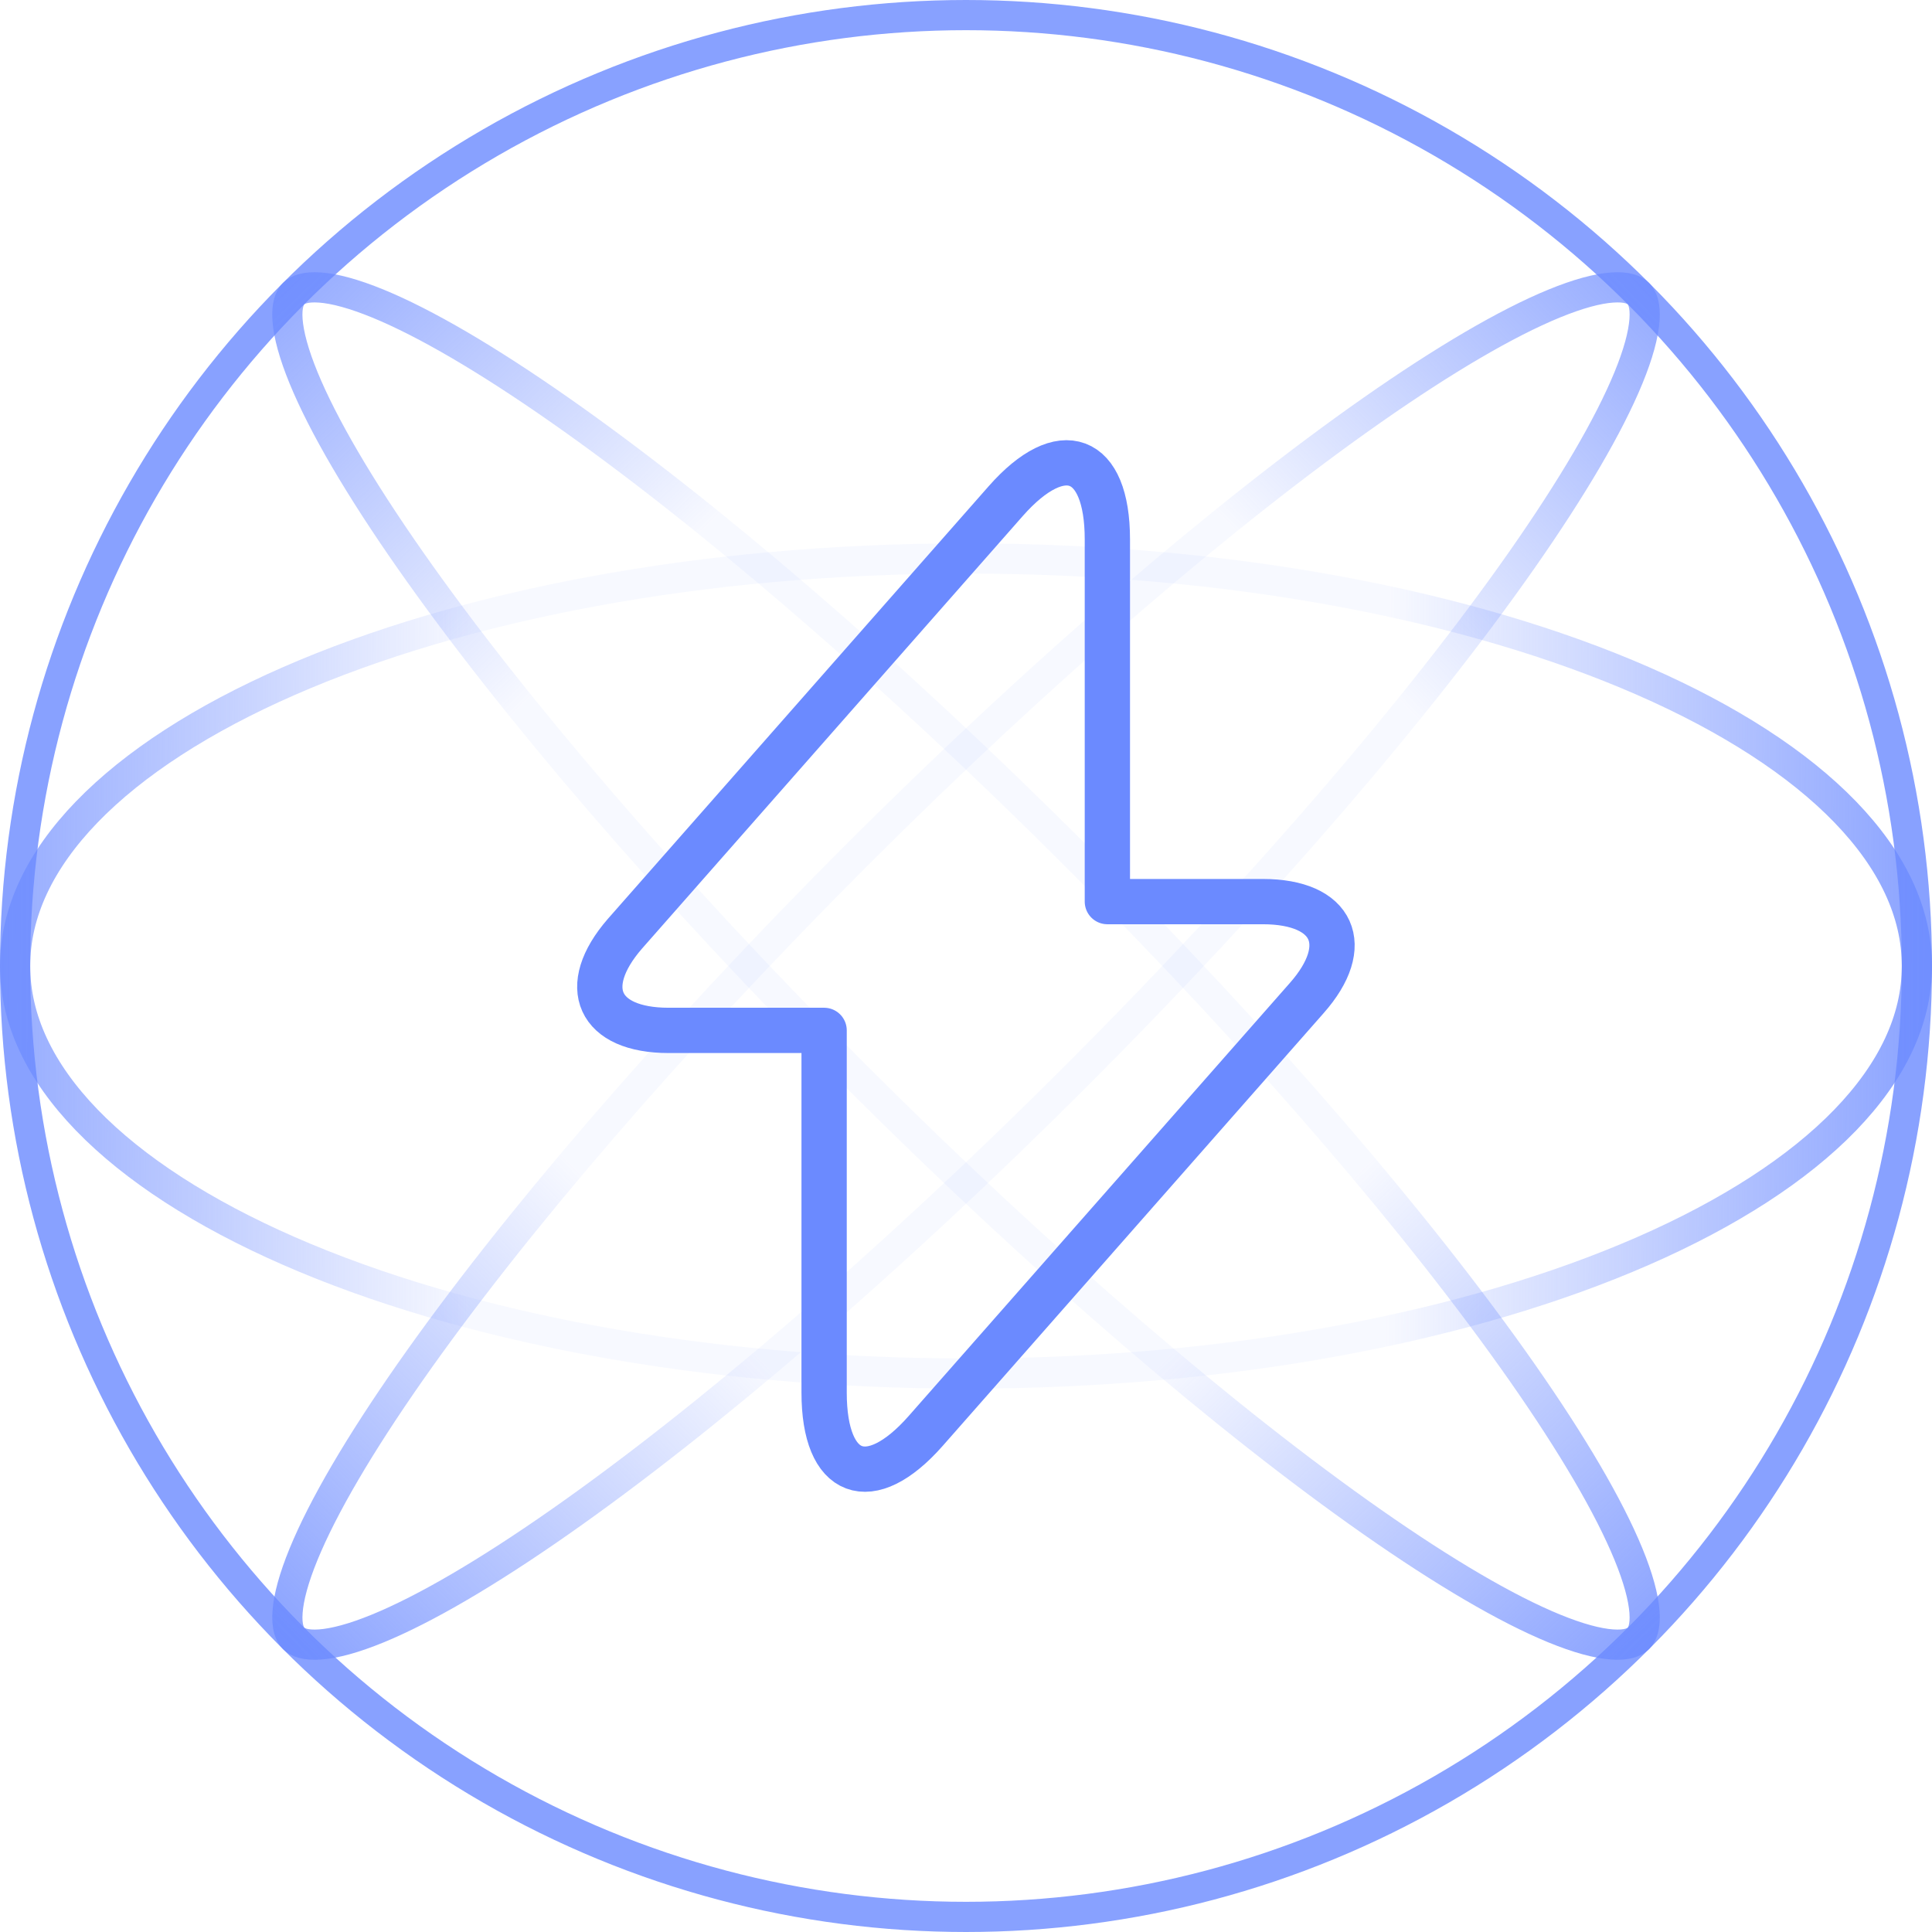 <svg width="64" height="64" viewBox="0 0 64 64" fill="none" xmlns="http://www.w3.org/2000/svg">
<circle cx="32" cy="32" r="31.5" stroke="#6B8AFF" stroke-opacity="0.8"/>
<path d="M63.5 32C63.5 33.768 62.683 35.491 61.126 37.102C59.566 38.715 57.285 40.191 54.427 41.441C48.713 43.941 40.784 45.5 32 45.5C23.216 45.5 15.287 43.941 9.573 41.441C6.715 40.191 4.434 38.715 2.874 37.102C1.317 35.491 0.5 33.768 0.5 32C0.5 30.232 1.317 28.509 2.874 26.898C4.434 25.285 6.715 23.809 9.573 22.559C15.287 20.059 23.216 18.5 32 18.5C40.784 18.5 48.713 20.059 54.427 22.559C57.285 23.809 59.566 25.285 61.126 26.898C62.683 28.509 63.5 30.232 63.5 32Z" stroke="url(#paint0_linear_1056_7010)"/>
<path d="M54.275 54.274C54.144 54.404 53.89 54.511 53.399 54.475C52.912 54.44 52.272 54.267 51.483 53.944C49.909 53.298 47.856 52.096 45.459 50.419C40.671 47.069 34.589 41.881 28.354 35.646C22.12 29.412 16.932 23.33 13.582 18.542C11.905 16.144 10.703 14.091 10.057 12.518C9.733 11.729 9.561 11.089 9.525 10.602C9.49 10.111 9.596 9.857 9.727 9.726C9.857 9.596 10.111 9.489 10.603 9.525C11.089 9.56 11.729 9.733 12.518 10.056C14.092 10.702 16.145 11.904 18.542 13.581C23.331 16.931 29.413 22.119 35.647 28.354C41.881 34.588 47.07 40.67 50.419 45.458C52.096 47.856 53.298 49.909 53.944 51.482C54.268 52.271 54.44 52.911 54.476 53.398C54.512 53.889 54.405 54.144 54.275 54.274Z" stroke="url(#paint1_linear_1056_7010)"/>
<path d="M9.727 54.274C9.596 54.143 9.49 53.889 9.526 53.398C9.561 52.911 9.733 52.271 10.057 51.482C10.703 49.908 11.905 47.856 13.582 45.458C16.932 40.67 22.12 34.588 28.354 28.354C34.589 22.119 40.671 16.931 45.459 13.581C47.856 11.904 49.909 10.702 51.483 10.056C52.272 9.732 52.912 9.56 53.399 9.525C53.89 9.489 54.144 9.596 54.275 9.726C54.405 9.856 54.512 10.111 54.476 10.602C54.44 11.089 54.268 11.729 53.944 12.518C53.298 14.091 52.096 16.144 50.419 18.542C47.07 23.33 41.881 29.412 35.647 35.646C29.413 41.88 23.331 47.069 18.542 50.419C16.145 52.096 14.092 53.297 12.518 53.944C11.73 54.267 11.089 54.44 10.603 54.475C10.112 54.511 9.857 54.404 9.727 54.274Z" stroke="url(#paint2_linear_1056_7010)"/>
<path d="M22.15 34.133H27.3V46.133C27.3 48.933 28.817 49.5 30.666 47.4L43.283 33.067C44.833 31.317 44.183 29.867 41.833 29.867H36.683V17.867C36.683 15.067 35.166 14.5 33.316 16.6L20.7 30.933C19.166 32.7 19.817 34.133 22.15 34.133Z" stroke="#6B8AFF" stroke-width="1.5" stroke-miterlimit="10" stroke-linecap="round" stroke-linejoin="round"/>
<defs>
<linearGradient id="paint0_linear_1056_7010" x1="64.173" y1="34.626" x2="-1.956" y2="34.197" gradientUnits="userSpaceOnUse">
<stop stop-color="#6B8AFF" stop-opacity="0.8"/>
<stop offset="0.276" stop-color="#6B8AFF" stop-opacity="0.05"/>
<stop offset="0.735" stop-color="#6B8AFF" stop-opacity="0.05"/>
<stop offset="1" stop-color="#6B8AFF" stop-opacity="0.8"/>
</linearGradient>
<linearGradient id="paint1_linear_1056_7010" x1="54" y1="55.5" x2="8" y2="8" gradientUnits="userSpaceOnUse">
<stop stop-color="#6B8AFF" stop-opacity="0.8"/>
<stop offset="0.276" stop-color="#6B8AFF" stop-opacity="0.05"/>
<stop offset="0.735" stop-color="#6B8AFF" stop-opacity="0.05"/>
<stop offset="1" stop-color="#6B8AFF" stop-opacity="0.8"/>
</linearGradient>
<linearGradient id="paint2_linear_1056_7010" x1="8.501" y1="53.999" x2="56.001" y2="7.999" gradientUnits="userSpaceOnUse">
<stop stop-color="#6B8AFF" stop-opacity="0.8"/>
<stop offset="0.276" stop-color="#6B8AFF" stop-opacity="0.05"/>
<stop offset="0.735" stop-color="#6B8AFF" stop-opacity="0.05"/>
<stop offset="1" stop-color="#6B8AFF" stop-opacity="0.8"/>
</linearGradient>
</defs>
</svg>
